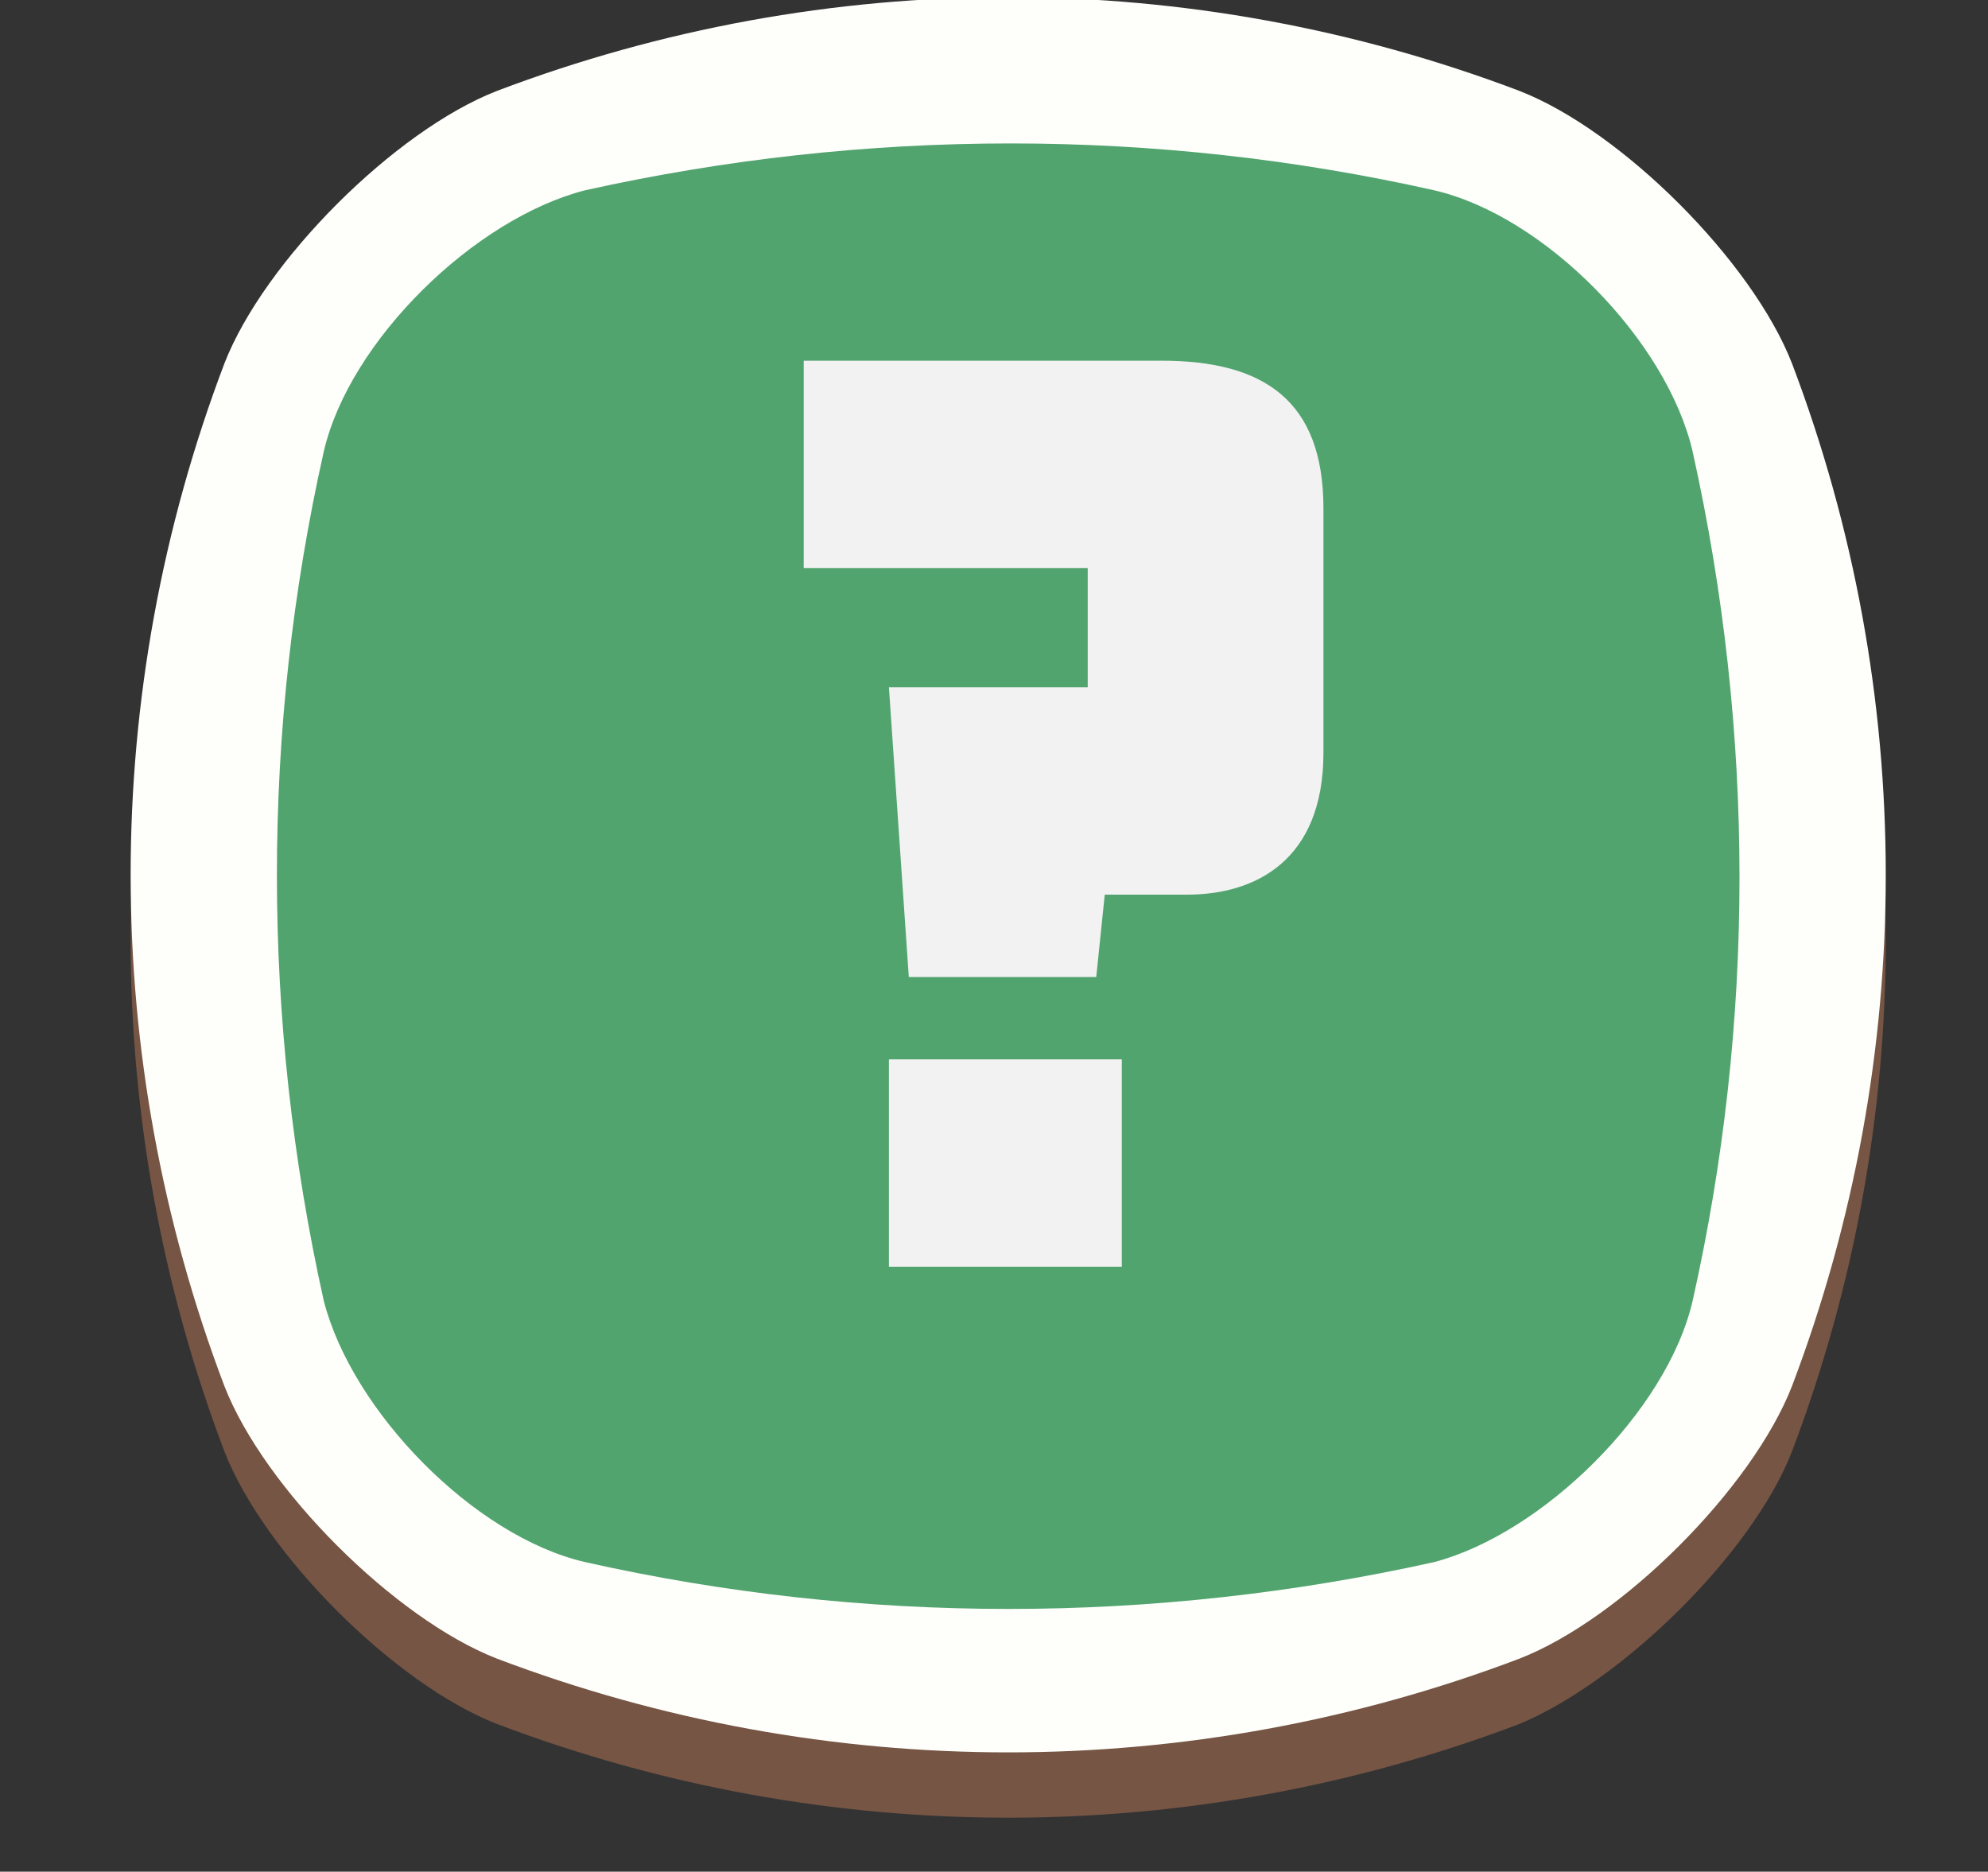 <?xml version="1.0" encoding="utf-8"?>
<!-- Generator: Adobe Illustrator 25.2.1, SVG Export Plug-In . SVG Version: 6.00 Build 0)  -->
<svg version="1.1" id="Capa_1" xmlns="http://www.w3.org/2000/svg" xmlns:xlink="http://www.w3.org/1999/xlink" x="0px" y="0px"
	 viewBox="0 0 70 65.9" style="enable-background:new 0 0 70 65.9;" xml:space="preserve">
<rect x="0" y="0" width="70" height="65.9" fill="#333333" stroke="none"/>
<style type="text/css">
	.st0{opacity:0.69;fill:#94644C;enable-background:new    ;}
	.st1{fill:#FEFFFB;}
	.st2{fill:#52A46F;}
	.st3{enable-background:new    ;}
	.st4{fill:#F2F2F2;}
</style>
<g id="INTERFAZ">
	<path class="st0" d="M53.5,60.7c-11.6,4.4-24.4,4.4-36,0c-3.6-1.4-8.2-6-9.6-9.6c-4.4-11.6-4.4-24.4,0-36c1.4-3.6,6-8.2,9.6-9.6
		c11.6-4.4,24.4-4.4,36,0c3.6,1.4,8.2,6,9.6,9.6c4.4,11.6,4.4,24.4,0,36C61.7,54.7,57.1,59.2,53.5,60.7z"/>
	<path class="st1" d="M53.5,58.4c-11.6,4.4-24.4,4.4-36,0c-3.6-1.4-8.2-6-9.6-9.6c-4.4-11.6-4.4-24.4,0-36c1.4-3.6,6-8.2,9.6-9.6
		c11.6-4.4,24.4-4.4,36,0c3.6,1.4,8.2,6,9.6,9.6c4.4,11.6,4.4,24.4,0,36C61.7,52.4,57.1,57,53.5,58.4z"/>
	<path class="st2" d="M50.5,55c-9.9,2.2-20.1,2.2-29.9,0c-3.9-0.9-8.2-5.3-9.2-9.2c-2.2-9.9-2.2-20.1,0-29.9
		c0.9-3.9,5.3-8.2,9.2-9.2c9.9-2.2,20.1-2.2,29.9,0c3.9,0.9,8.2,5.3,9.1,9.2c2.2,9.9,2.2,20.1,0,29.9C58.7,49.7,54.3,54,50.5,55z"/>
	<g class="st3">
		<path class="st4" d="M46.6,26.5c0,3.8-2.4,5-4.8,5h-2.9l-0.3,2.9H32l-0.7-10.2h7V20h-10v-7.3h12.6c3.6,0,5.7,1.4,5.7,5.2V26.5z
			 M39.5,44.6h-8.2v-7.3h8.2V44.6z"/>
	</g>
</g>
</svg>
